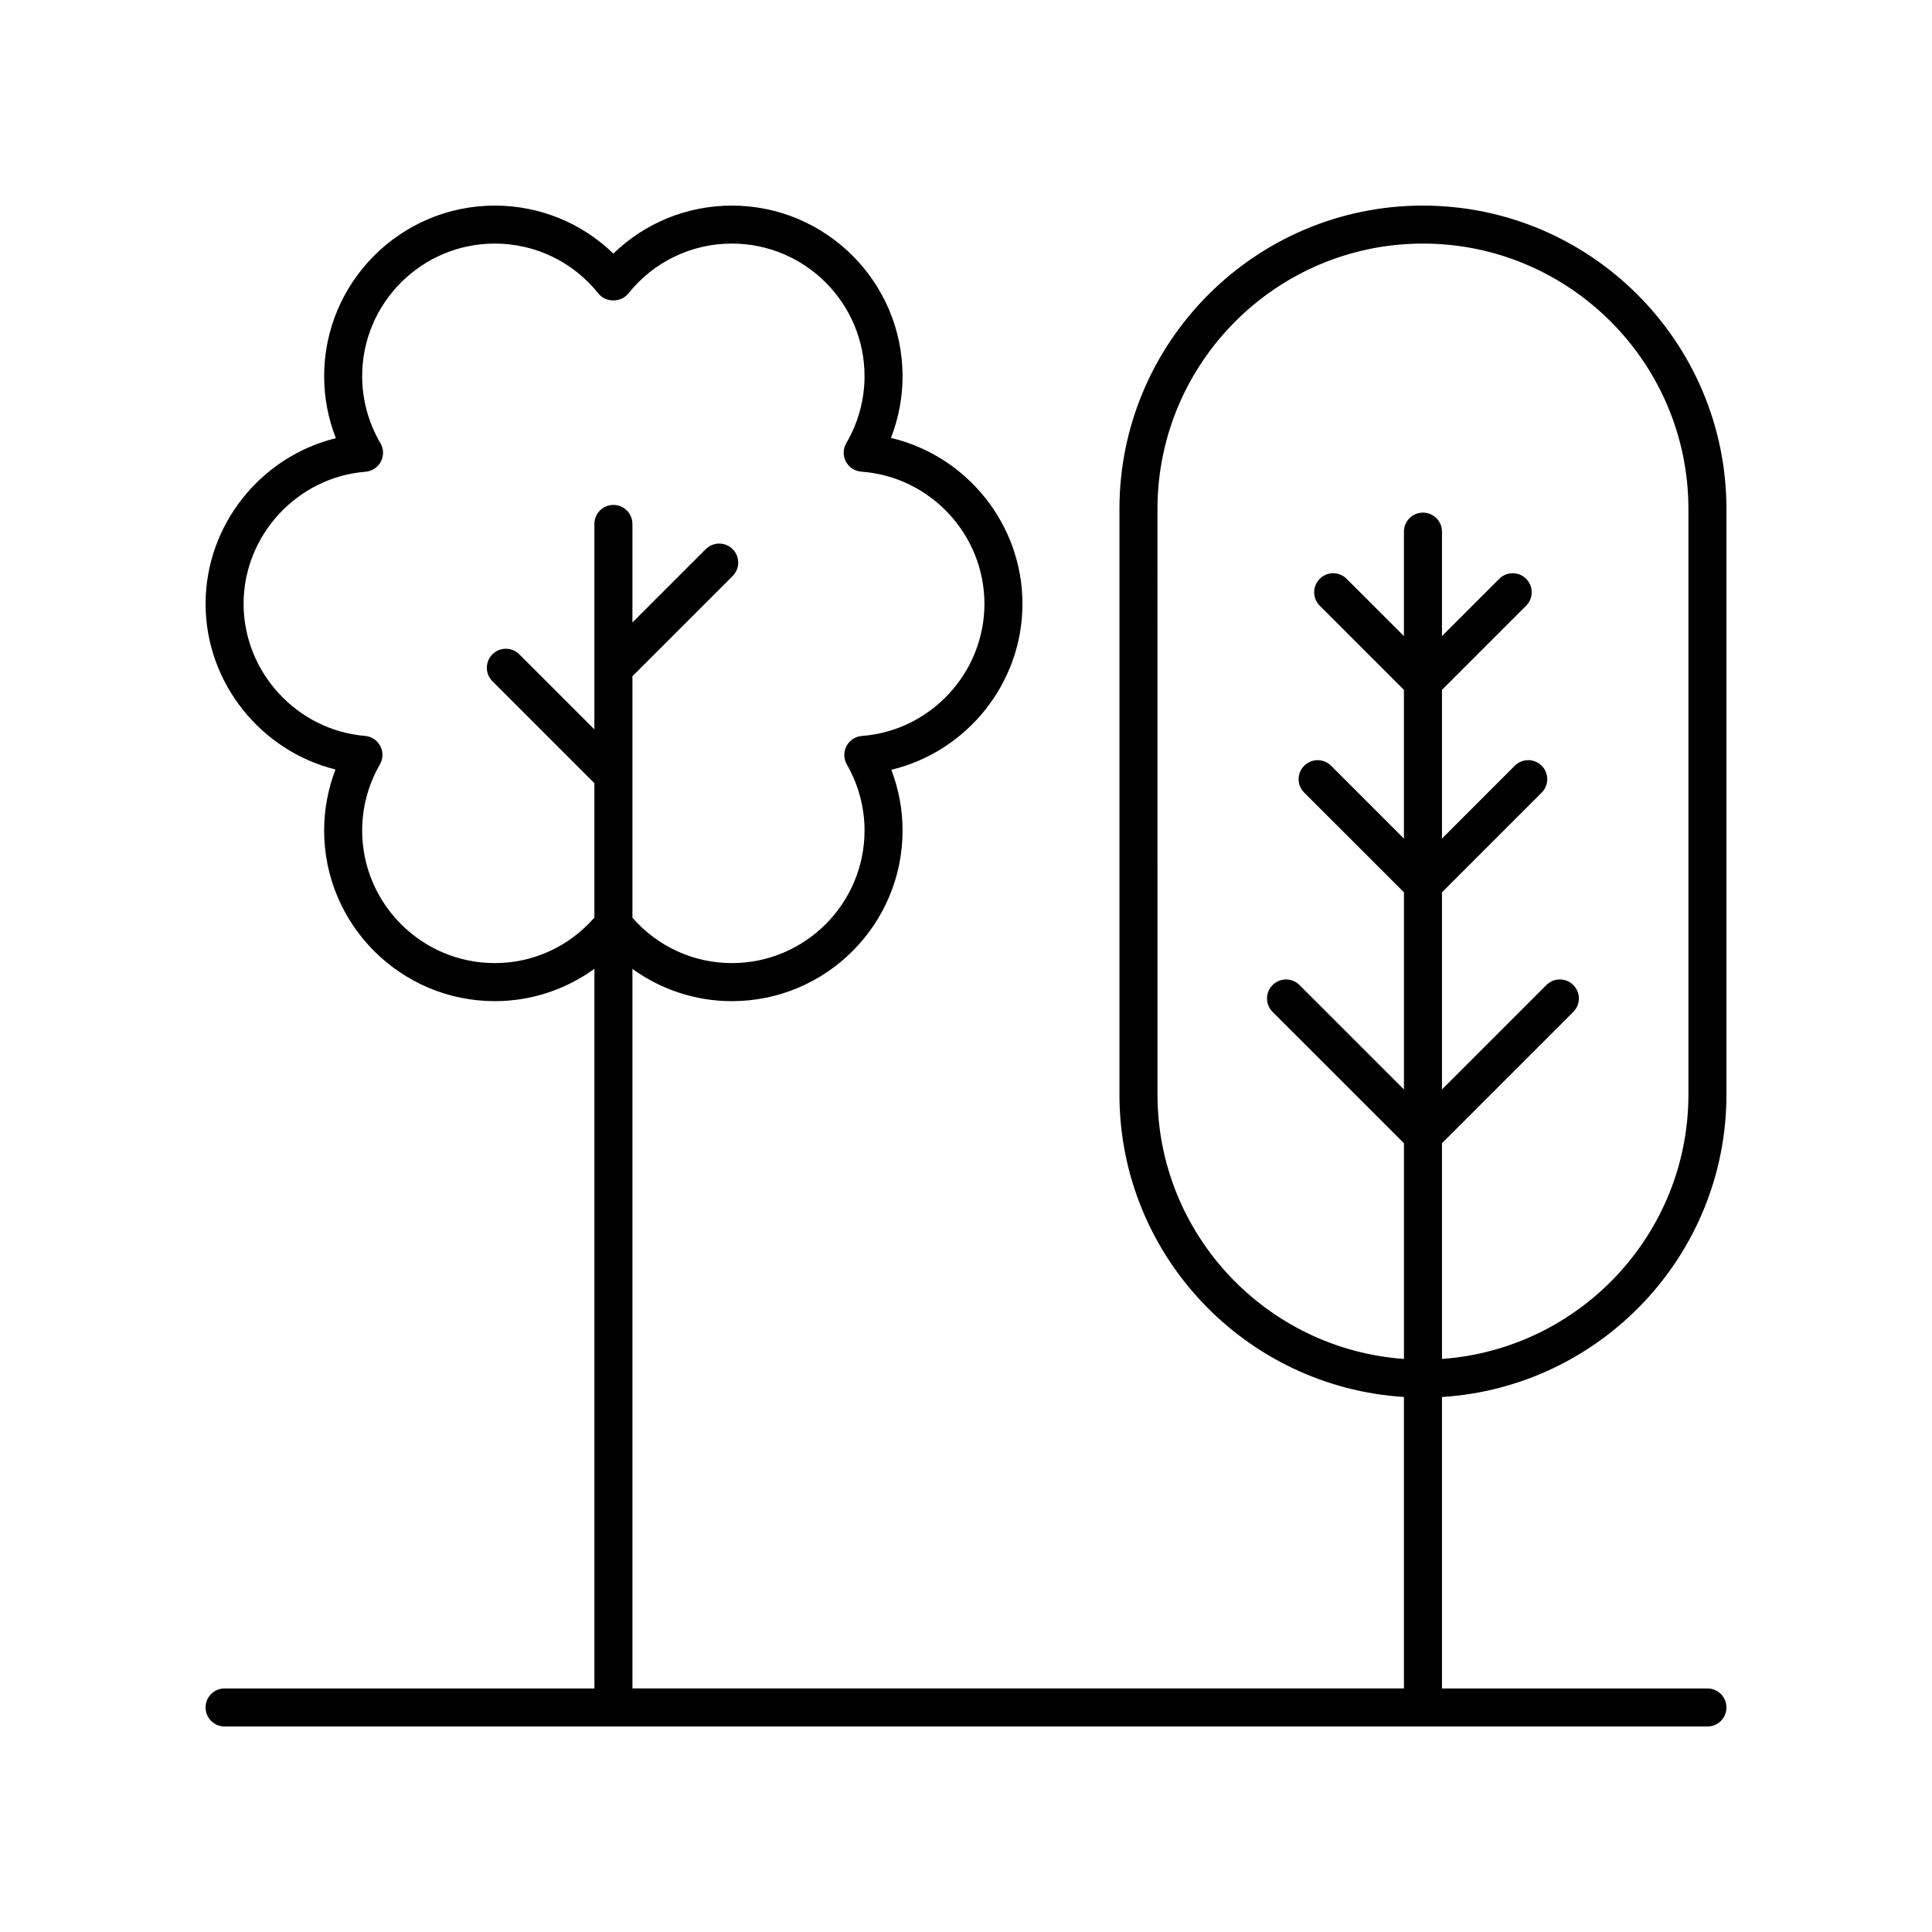 <?xml version="1.0" encoding="UTF-8"?>
<!-- The Best Svg Icon site in the world: iconSvg.co, Visit us! https://iconsvg.co -->
<svg fill="#000000" width="800px" height="800px" version="1.1" viewBox="144 144 512 512" xmlns="http://www.w3.org/2000/svg">
 <path d="m521.09 198.48c-44.348 0-80.426 36.078-80.426 80.426v155.13c0 42.648 33.395 77.555 75.395 80.176v77.238h-204.46v-190.68c7.598 5.488 16.738 8.547 26.363 8.547 24.941 0 45.23-20.289 45.23-45.23 0-5.5-1.02-10.957-2.981-16.09 19.969-4.773 34.75-22.879 34.75-43.965 0-21.152-14.82-39.25-34.844-43.984 2.023-5.199 3.074-10.742 3.074-16.336 0-24.938-20.289-45.227-45.23-45.227-11.855 0-23.02 4.574-31.414 12.719-8.398-8.145-19.566-12.719-31.418-12.719-24.941 0-45.23 20.289-45.23 45.23 0 5.617 1.062 11.188 3.106 16.41-19.844 4.856-34.523 22.934-34.523 43.906 0 20.91 14.641 38.984 34.426 43.891-1.977 5.152-3.008 10.633-3.008 16.164 0 24.941 20.289 45.23 45.23 45.23 9.637 0 18.789-3.066 26.395-8.57v190.71h-98.008c-2.785 0-5.039 2.254-5.039 5.039s2.254 5.039 5.039 5.039h392.97c2.785 0 5.039-2.254 5.039-5.039s-2.254-5.039-5.039-5.039h-70.352v-77.238c42-2.621 75.391-37.527 75.391-80.176v-155.13c0-44.348-36.086-80.426-80.434-80.426zm-245.96 200.75c-19.387 0-35.152-15.77-35.152-35.152 0-6.125 1.629-12.184 4.703-17.512 0.859-1.496 0.898-3.324 0.098-4.852-0.797-1.531-2.32-2.543-4.039-2.688-18.047-1.52-32.184-16.895-32.184-35.004 0-18.18 14.195-33.559 32.32-35.008 1.727-0.137 3.262-1.156 4.062-2.695 0.801-1.539 0.758-3.379-0.121-4.875-3.168-5.398-4.84-11.531-4.84-17.742-0.004-19.383 15.766-35.152 35.152-35.152 10.734 0 20.754 4.836 27.484 13.27 1.91 2.394 5.957 2.391 7.875-0.004 6.719-8.43 16.738-13.266 27.473-13.266 19.387 0 35.152 15.77 35.152 35.152 0 6.203-1.672 12.336-4.832 17.723-0.879 1.5-0.926 3.352-0.113 4.894 0.812 1.539 2.363 2.555 4.098 2.676 18.289 1.312 32.617 16.695 32.617 35.027 0 18.262-14.262 33.645-32.477 35.016-1.727 0.129-3.266 1.137-4.074 2.668-0.812 1.531-0.777 3.371 0.082 4.871 3.074 5.34 4.699 11.391 4.699 17.5 0 19.387-15.77 35.152-35.152 35.152-10.18 0-19.676-4.387-26.363-12.02v-64l26.559-26.555c1.969-1.969 1.969-5.156 0-7.125s-5.156-1.969-7.125 0l-19.434 19.43v-26.113c0-2.785-2.254-5.039-5.039-5.039-2.785 0-5.039 2.254-5.039 5.039v54.453l-19.898-19.898c-1.969-1.969-5.156-1.969-7.125 0s-1.969 5.156 0 7.125l27.02 27.027v35.621c-6.684 7.656-16.191 12.055-26.387 12.055zm316.32 34.801c0 37.094-28.875 67.5-65.312 70.102v-57.164l34.805-34.805c1.969-1.969 1.969-5.156 0-7.125s-5.156-1.969-7.125 0l-27.68 27.68v-52.242l26.426-26.43c1.969-1.969 1.969-5.156 0-7.125s-5.156-1.969-7.125 0l-19.301 19.305v-39.406l22.309-22.309c1.969-1.969 1.969-5.156 0-7.125s-5.156-1.969-7.125 0l-15.184 15.184v-27.684c0-2.785-2.254-5.039-5.039-5.039s-5.039 2.254-5.039 5.039v27.688l-15.188-15.184c-1.969-1.969-5.156-1.969-7.125 0s-1.969 5.156 0 7.125l22.312 22.309v39.41l-19.305-19.305c-1.969-1.969-5.156-1.969-7.125 0s-1.969 5.156 0 7.125l26.434 26.422v52.246l-27.684-27.68c-1.969-1.969-5.156-1.969-7.125 0s-1.969 5.156 0 7.125l34.809 34.805v57.16c-36.441-2.598-65.316-33.008-65.316-70.102l-0.004-155.13c0-38.789 31.562-70.352 70.355-70.352 38.789 0 70.352 31.562 70.352 70.352z"/>
</svg>